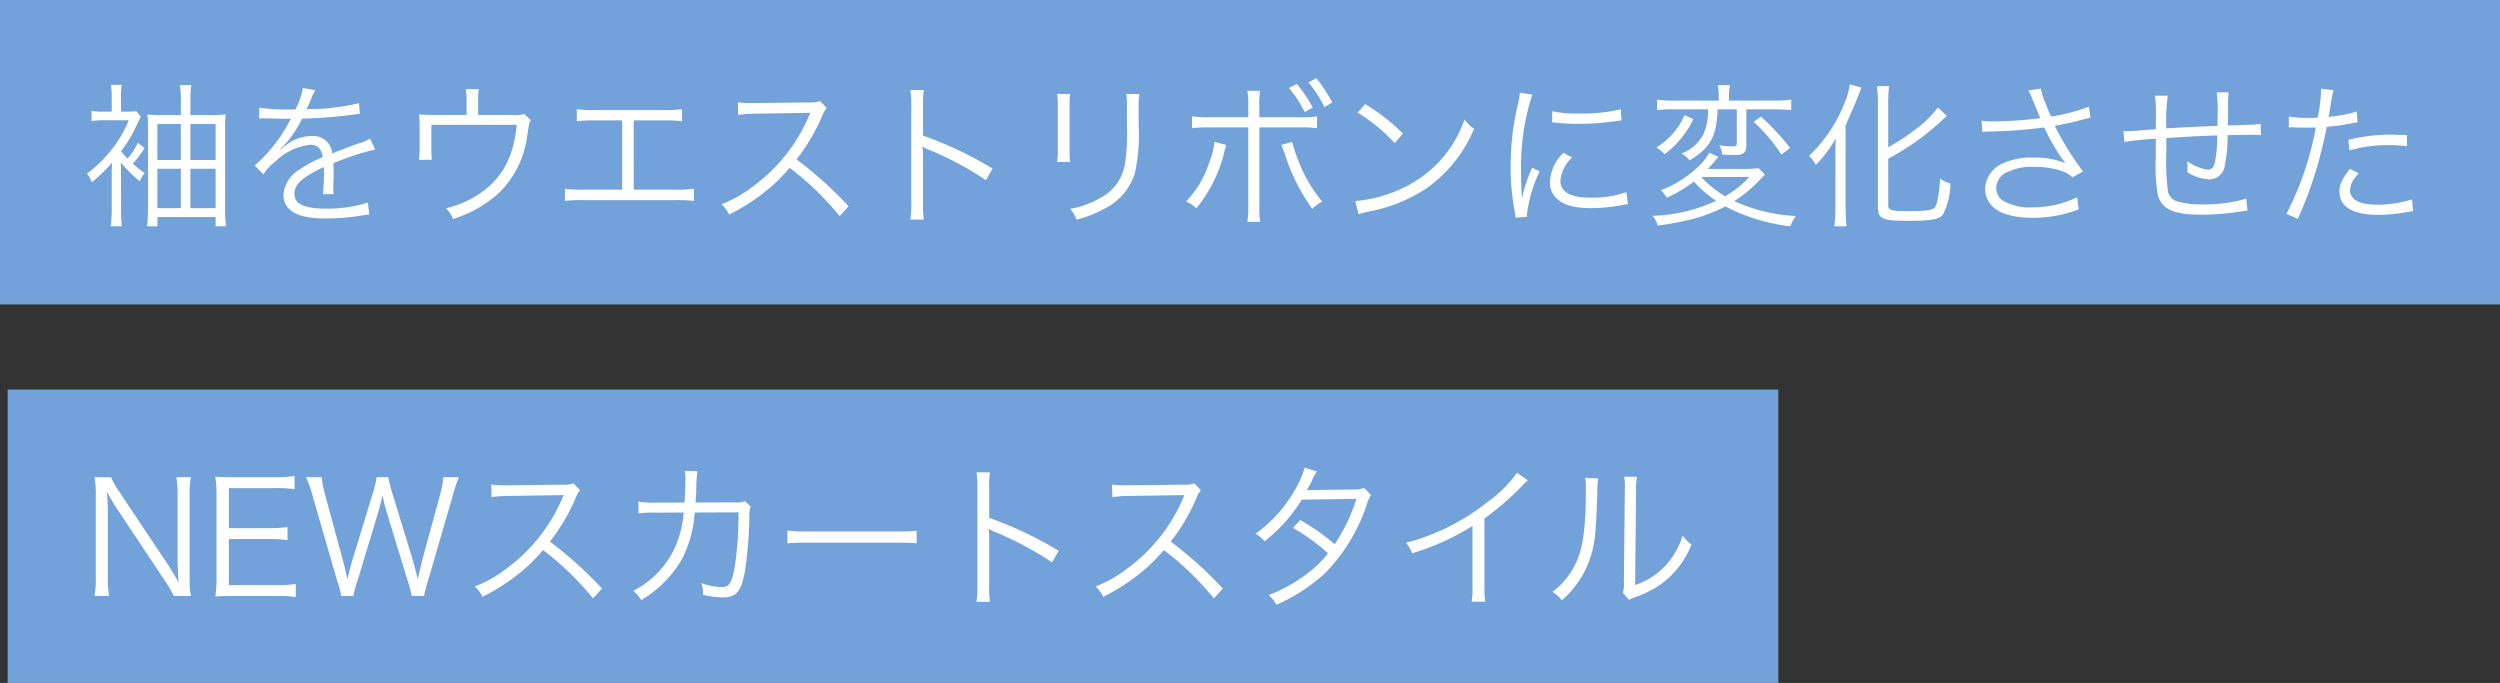 <svg xmlns="http://www.w3.org/2000/svg" width="287.768" height="78.614" viewBox="0 0 287.768 78.614">
  <rect x="0" y="0" width="287.768" height="78.614" fill="#333333" stroke="none"/>
  <g id="グループ_4240" data-name="グループ 4240" transform="translate(-15.54 -2976.286)">
    <g id="グループ_4211" data-name="グループ 4211" transform="translate(0 44)">
      <rect id="長方形_3985" data-name="長方形 3985" width="287.768" height="35.046" transform="translate(15.54 2932.286)" fill="#72a2d9"/>
      <path id="パス_4581" data-name="パス 4581" d="M6.408-8.28A7.373,7.373,0,0,1,5.22-6.462a8.956,8.956,0,0,1-.756-.846,14.873,14.873,0,0,0,1.764-2.9c.288-.594.45-.954.522-1.062l-.5-.648a9.641,9.641,0,0,1-1.206.054H4.464v-1.62a9.048,9.048,0,0,1,.09-1.458H3.312a10.28,10.28,0,0,1,.09,1.458v1.62h-.81a7.29,7.29,0,0,1-1.512-.09v1.17a10.516,10.516,0,0,1,1.566-.09H5.364A14.1,14.1,0,0,1,2.952-6.966,13.5,13.5,0,0,1,.54-4.734,2.751,2.751,0,0,1,1.1-3.726a19.638,19.638,0,0,0,2.34-2.25C3.4-5.256,3.4-4.842,3.4-4.752v3.87a18.743,18.743,0,0,1-.108,2.214h1.26A18.863,18.863,0,0,1,4.482-.882l-.018-3.96c0-.2,0-.252-.018-1.152A17.643,17.643,0,0,0,6.624-3.852,3.541,3.541,0,0,1,7.2-4.788a12.115,12.115,0,0,1-1.368-1.08,13.783,13.783,0,0,0,1.35-1.8Zm6.048-3.186V-13.14a10.263,10.263,0,0,1,.108-1.782H11.25a10.558,10.558,0,0,1,.108,1.764v1.692H9.18a13.15,13.15,0,0,1-1.674-.072,12.381,12.381,0,0,1,.072,1.71v8.91c0,.846-.054,1.764-.108,2.25H8.658V.27h6.7V1.332H16.56a15.541,15.541,0,0,1-.108-2.286V-9.828c0-.882.018-1.332.054-1.728a9.528,9.528,0,0,1-1.656.09Zm0,10.71V-5.292h2.9V-.756Zm0-5.544v-4.14h2.9V-6.3Zm-1.1-4.14V-6.3h-2.7v-4.14Zm0,5.148V-.756h-2.7V-5.292Zm12.888-6.822a25.186,25.186,0,0,1-3.852-.2l-.018,1.242a3.192,3.192,0,0,1,.4-.018h.288c.666.018,2.358.054,2.646.054a1.994,1.994,0,0,0,.342-.036l-.162.27a17.912,17.912,0,0,1-4.032,5.148l1.008,1.008a5.956,5.956,0,0,1,1.386-1.494,6.762,6.762,0,0,1,4.014-1.908c.846,0,1.278.432,1.422,1.422A13.973,13.973,0,0,0,25-5.184,3.722,3.722,0,0,0,23.166-2.34c0,1.854,1.566,2.772,4.788,2.772a27.925,27.925,0,0,0,4.374-.36,7.084,7.084,0,0,1,.72-.09L32.886-1.4a15.082,15.082,0,0,1-4.806.7c-2.538,0-3.654-.522-3.654-1.71,0-1.08.936-1.926,3.384-3.078a4.73,4.73,0,0,1,.018.54,25.886,25.886,0,0,1-.108,2.592l1.224-.018a3.913,3.913,0,0,1-.036-.648c0-.162,0-.414.018-.81.018-.36.018-.756.018-.99,0-.45,0-.63-.036-1.1a29.886,29.886,0,0,1,4.806-1.584l-.576-1.26a3.96,3.96,0,0,1-1.224.522c-.792.288-1.818.666-3.132,1.188a2.185,2.185,0,0,0-2.376-2,4.79,4.79,0,0,0-2.718.882c-.18.126-.18.126-.828.63a.138.138,0,0,1-.036-.054v-.018a.018.018,0,0,0,.018-.018c.018-.018.108-.09.234-.18.072-.054.432-.468.612-.684a13.273,13.273,0,0,0,1.62-2.556,58.12,58.12,0,0,0,5.94-.468,5.611,5.611,0,0,1,.72-.09l-.108-1.224a25.334,25.334,0,0,1-5.67.684,3.064,3.064,0,0,0-.378.018c.09-.162.324-.648.558-1.224a3.822,3.822,0,0,1,.468-.972L25.4-14.58a7.639,7.639,0,0,1-.864,2.466Zm21.33.63V-13.32a7.066,7.066,0,0,1,.09-1.134H44.154a5.647,5.647,0,0,1,.09,1.152v1.818H40.428a15.375,15.375,0,0,1-1.656-.072,11.773,11.773,0,0,1,.072,1.458v2.43c0,.468-.036,1.044-.072,1.35h1.476a12.819,12.819,0,0,1-.054-1.332v-2.7h9.828C49.68-6.7,48.366-4.23,45.846-2.484A11.886,11.886,0,0,1,41.868-.738,3.686,3.686,0,0,1,42.7.486,14.111,14.111,0,0,0,47.97-2.5a11.216,11.216,0,0,0,3.258-6.57c.234-1.53.234-1.53.4-1.818l-.738-.7a4.009,4.009,0,0,1-1.512.108Zm17.91.63H66.96a16.4,16.4,0,0,1,2.088.09V-12.15a13.084,13.084,0,0,1-2.106.108h-7.9a13.083,13.083,0,0,1-2.106-.108v1.386a16.4,16.4,0,0,1,2.088-.09h3.132V-2.88h-4.5a12.836,12.836,0,0,1-2.088-.108v1.4a16.431,16.431,0,0,1,2.07-.09H68.328a16.569,16.569,0,0,1,2.088.09v-1.4a12.951,12.951,0,0,1-2.106.108H63.486ZM88.218-.972a44.765,44.765,0,0,0-5.994-5.4,21.767,21.767,0,0,0,2.97-5.04,3.36,3.36,0,0,1,.5-.882l-.756-.774a3.356,3.356,0,0,1-1.152.144l-6.426.072H76.9a8.459,8.459,0,0,1-1.422-.09l.036,1.458a12.112,12.112,0,0,1,1.854-.144l6.012-.09a3.058,3.058,0,0,0,.432-.018.381.381,0,0,1-.054.126c-.036.09-.054.108-.09.216a19.51,19.51,0,0,1-6.426,8.118,14.489,14.489,0,0,1-3.654,2.07,4.006,4.006,0,0,1,.882,1.188,23.18,23.18,0,0,0,3.528-2.16A19.539,19.539,0,0,0,81.432-5.4,33.479,33.479,0,0,1,87.192.162ZM96.876.558a12.242,12.242,0,0,1-.09-1.908V-6.768a6.286,6.286,0,0,0-.072-1.062l.036-.018a1.986,1.986,0,0,0,.558.306,36.7,36.7,0,0,1,6.714,3.564L104.8-5.31a44.641,44.641,0,0,0-8.01-3.8v-3.366a11.3,11.3,0,0,1,.09-1.872H95.328a10.673,10.673,0,0,1,.108,1.836V-1.332a11.578,11.578,0,0,1-.108,1.89ZM112.23-13.9a10.587,10.587,0,0,1,.072,1.512v4.806a10.914,10.914,0,0,1-.072,1.512h1.494a9.533,9.533,0,0,1-.072-1.494V-12.4a9.834,9.834,0,0,1,.072-1.494Zm7.956,0a10.009,10.009,0,0,1,.072,1.584v2.034a22.38,22.38,0,0,1-.252,4.59,5.37,5.37,0,0,1-2.88,3.8,10.48,10.48,0,0,1-3.42,1.224,3.442,3.442,0,0,1,.756,1.242,14.171,14.171,0,0,0,3.276-1.3,6.84,6.84,0,0,0,3.42-4,20.285,20.285,0,0,0,.45-5.49V-12.33a8.035,8.035,0,0,1,.09-1.566Zm14.04,2.682h-4.392a11.572,11.572,0,0,1-2.088-.108v1.368a13.993,13.993,0,0,1,2.07-.09h4.41v8.982a10.016,10.016,0,0,1-.108,1.89h1.476a10.869,10.869,0,0,1-.09-1.908v-8.964h4.572a13.993,13.993,0,0,1,2.07.09v-1.368a11.806,11.806,0,0,1-2.106.108H135.5v-1.17a10.373,10.373,0,0,1,.09-1.872h-1.476a8.038,8.038,0,0,1,.108,1.836Zm-3.888,2.826a9.19,9.19,0,0,1-.63,2.448,11.484,11.484,0,0,1-2.646,4.428,3.991,3.991,0,0,1,1.188.774,16.075,16.075,0,0,0,3.15-6.21l.09-.4.108-.36a2.156,2.156,0,0,1,.108-.306Zm7.686.36c.126.288.288.684.45,1.17a21.588,21.588,0,0,0,3.132,6.192,3.89,3.89,0,0,1,1.134-.846,15.993,15.993,0,0,1-2.79-4.824,12.852,12.852,0,0,1-.666-2.034Zm.882-6.552a14.47,14.47,0,0,1,1.818,2.772l.918-.522a14.675,14.675,0,0,0-1.836-2.718Zm2.25-.63a13.28,13.28,0,0,1,1.836,2.826l.9-.522a15.162,15.162,0,0,0-1.854-2.808Zm5.652,3.456a19.876,19.876,0,0,1,4.284,3.528l.936-1.116a23.449,23.449,0,0,0-4.338-3.384Zm.126,11.7a9.457,9.457,0,0,1,1.08-.288,18.148,18.148,0,0,0,6.714-2.682,15.787,15.787,0,0,0,5.49-6.876,3.606,3.606,0,0,1-1.1-1.062,13.6,13.6,0,0,1-7.344,8.01,15.667,15.667,0,0,1-5.238,1.386ZM165.492-14.04a10.025,10.025,0,0,1-.252,1.44,29.777,29.777,0,0,0-.81,7.128A25.8,25.8,0,0,0,164.9-.378c.054.342.072.432.108.72l1.3-.108v-.27a15.69,15.69,0,0,1,1.458-4.95L166.9-5.4a16.724,16.724,0,0,0-1.17,3.51c-.072-.954-.108-2.016-.108-3.42a26.609,26.609,0,0,1,.54-5.634,25.574,25.574,0,0,1,.756-2.88Zm3.708,3.4a23.975,23.975,0,0,0,2.88.18,30.387,30.387,0,0,0,3.87-.234q1.188-.162,1.242-.162l-.09-1.278a19.315,19.315,0,0,1-4.824.486,12.225,12.225,0,0,1-3.06-.27Zm1.314,3.51a4.972,4.972,0,0,0-1.566,3.348,2.544,2.544,0,0,0,.54,1.656c.774.936,2.07,1.368,4.122,1.368a18.57,18.57,0,0,0,3.69-.36c.36-.054.4-.072.63-.09l-.18-1.386a11.846,11.846,0,0,1-4.14.63c-2.322,0-3.456-.648-3.456-1.98a4.182,4.182,0,0,1,1.35-2.646Zm16.632-5a6.4,6.4,0,0,1-.54,2.88,4.64,4.64,0,0,1-2.52,2.2,3.453,3.453,0,0,1,.936.792c2.394-1.422,3.132-2.772,3.222-5.868h2.214V-8.28c0,.342-.09.414-.486.414a9.873,9.873,0,0,1-1.53-.126,2.594,2.594,0,0,1,.324,1.062c.486.036,1.08.054,1.512.054.972,0,1.278-.27,1.278-1.152v-4.1h3.168c.774,0,1.422.036,2,.09v-1.206a13.788,13.788,0,0,1-2.016.108h-5.148v-.522a6.317,6.317,0,0,1,.108-1.26h-1.4a6.193,6.193,0,0,1,.108,1.26v.522h-5.112a12.9,12.9,0,0,1-1.98-.108v1.206a13.253,13.253,0,0,1,1.926-.09Zm5.814,6.768a11.9,11.9,0,0,1-1.674.09h-4.158c.306-.324.648-.72.954-1.08.126-.144.144-.18.27-.306l-1.062-.468a6.87,6.87,0,0,1-1.476,1.782,12.4,12.4,0,0,1-4.086,2.52,5.788,5.788,0,0,1,.684.864,15.164,15.164,0,0,0,3.1-1.854A13.26,13.26,0,0,0,188.082-1.6,18.6,18.6,0,0,1,180.756.126a3.09,3.09,0,0,1,.612,1.116,29.435,29.435,0,0,0,3.816-.7,18.38,18.38,0,0,0,3.96-1.494,21.291,21.291,0,0,0,7.47,2.286,4.542,4.542,0,0,1,.648-1.188,19,19,0,0,1-7.092-1.71,15.334,15.334,0,0,0,2.97-2.484c.414-.432.414-.432.558-.576ZM191.9-4.338a11.538,11.538,0,0,1-2.79,2.214,12.893,12.893,0,0,1-2.754-2.214Zm-7.47-7.128a7.22,7.22,0,0,1-1.44,2.25,8.24,8.24,0,0,1-1.782,1.476,4.378,4.378,0,0,1,.936.774,10.624,10.624,0,0,0,1.764-1.656A10.229,10.229,0,0,0,185.454-11Zm7.974.792a18.63,18.63,0,0,1,3.186,3.762l1.008-.774A29.046,29.046,0,0,0,193.23-11.3Zm15.48,4.23a28.734,28.734,0,0,0,5.67-3.942c.846-.774.846-.774,1.1-.99l-1.044-.954a12.683,12.683,0,0,1-2.574,2.5,24.452,24.452,0,0,1-3.15,2.07v-5.094a14.044,14.044,0,0,1,.108-1.944h-1.4a17.055,17.055,0,0,1,.108,1.944V-.918c0,1.4.468,1.62,3.474,1.62,2.7,0,3.582-.162,4.032-.756a8.211,8.211,0,0,0,.846-3.528,4.108,4.108,0,0,1-1.188-.558c-.144,1.944-.324,2.9-.612,3.294-.27.324-.954.432-3.006.432-2.088,0-2.358-.09-2.358-.72ZM201.816-.9a21.357,21.357,0,0,1-.126,2.232h1.4c-.072-.738-.108-1.476-.108-2.178v-9.432c.666-1.494,1.278-2.934,1.44-3.348.306-.828.306-.828.378-1.008l-1.332-.378a8.009,8.009,0,0,1-.612,2.16,16.847,16.847,0,0,1-4.068,6.066,6.542,6.542,0,0,1,.774,1.044,14.492,14.492,0,0,0,2.286-3.024c-.036.954-.036,1.188-.036,2.2Zm16.9-8.622a3.976,3.976,0,0,1,.7-.054,53,53,0,0,0,6.408-.468c.108.18.108.216.306.594a21.949,21.949,0,0,0,2.16,3.528,8.988,8.988,0,0,0-3.726-.648,7.651,7.651,0,0,0-3.492.666,3.364,3.364,0,0,0-2.034,2.934,2.9,2.9,0,0,0,.81,1.98c.828.864,2.484,1.35,4.68,1.35a14.922,14.922,0,0,0,5.292-.972L229.626-2a11.867,11.867,0,0,1-5.112,1.152A6.1,6.1,0,0,1,221-1.674a1.8,1.8,0,0,1-.684-1.4,2.044,2.044,0,0,1,.972-1.674,6.381,6.381,0,0,1,3.42-.756,9.754,9.754,0,0,1,3.15.468A3.6,3.6,0,0,1,229.1-4.3l1.206-.684a33.333,33.333,0,0,1-3.24-5.238c.18-.036.18-.036.612-.126,1.134-.216,1.35-.27,2.43-.558.54-.144.684-.18,1.062-.252l-.18-1.278a21.066,21.066,0,0,1-4.356,1.134,14.806,14.806,0,0,1-.648-1.584,5.737,5.737,0,0,1-.522-1.62l-1.422.2c.162.324.27.576.468,1.044.324.81.612,1.53.882,2.142a42.014,42.014,0,0,1-5.364.378,7.892,7.892,0,0,1-1.386-.09Zm19.89-4.176a19.143,19.143,0,0,1,.09,2.682v1.17c-1.89.162-3.006.234-3.33.234a3.838,3.838,0,0,1-.4-.018l.108,1.26a36.276,36.276,0,0,1,3.618-.378V-6.5a18.993,18.993,0,0,0,.234,4.266C239.4-.612,240.768,0,243.972,0a30.586,30.586,0,0,0,4.554-.378c.432-.054.468-.072.72-.09L249.1-1.854a16.319,16.319,0,0,1-5,.666,10,10,0,0,1-2.808-.306,1.546,1.546,0,0,1-1.206-1.17A27.6,27.6,0,0,1,239.9-7.2V-8.82c2.394-.162,3.69-.234,5.868-.306a16.369,16.369,0,0,1-.216,2.772c-.162.882-.378,1.17-.882,1.17a5.112,5.112,0,0,1-2.358-.99c.018.36.036.54.036.738,0,.18-.018.27-.036.54a5.163,5.163,0,0,0,2.5.828,1.805,1.805,0,0,0,1.818-1.584,17.116,17.116,0,0,0,.324-3.51c.576,0,.972-.018,1.26-.018.594-.018,1.062-.018,1.224-.018.756,0,.864,0,1.35.036l-.036-1.278c-.594.072-2,.126-3.762.162v-.486l.018-1.17v-.756a9.74,9.74,0,0,1,.072-1.386H245.7a17.25,17.25,0,0,1,.108,2.736c0,.216,0,.414-.018.612v.5c-2.25.09-2.97.126-5.886.288a20.832,20.832,0,0,1,.162-3.762ZM254-10.044a2.68,2.68,0,0,1,.306-.018h.072c.7.036.864.036,1.494.036.666,0,.882,0,1.242-.018A36.2,36.2,0,0,1,253.728-.09l1.314.558a47.43,47.43,0,0,0,2.07-5.49c.486-1.638.99-3.672,1.26-5.094a26.31,26.31,0,0,0,3.042-.432c.36-.072.36-.072.5-.09l-.09-1.242a14.842,14.842,0,0,1-3.24.612c.09-.54.144-.792.234-1.368a17.019,17.019,0,0,1,.324-1.71l-1.422-.144a17.6,17.6,0,0,1-.4,3.312c-.522.036-.72.036-1.08.036A12.414,12.414,0,0,1,254-11.3Zm13.59.882c-1.35-.054-1.62-.054-1.962-.054a20.394,20.394,0,0,0-4.77.594l.126,1.224a15.667,15.667,0,0,1,4.5-.612,18.071,18.071,0,0,1,2.124.126Zm-6.552,3.888c-.954,1.224-1.206,1.782-1.206,2.592,0,1.782,1.53,2.7,4.482,2.7a18.037,18.037,0,0,0,3.2-.306c.594-.09.594-.09.792-.126l-.126-1.35a13.374,13.374,0,0,1-3.978.612c-2.052,0-3.15-.576-3.15-1.656a2.166,2.166,0,0,1,.45-1.278,6.031,6.031,0,0,1,.54-.684Z" transform="translate(25 2957)" fill="#fff"/>
    </g>
    <g id="グループ_4213" data-name="グループ 4213" transform="translate(0 88)">
      <rect id="長方形_3985-2" data-name="長方形 3985" width="203.816" height="33.768" transform="translate(16.422 2933.132)" fill="#72a2d9"/>
      <path id="パス_4580" data-name="パス 4580" d="M1.422-13.788a11.272,11.272,0,0,1,.144,2.016V-2.25A11.5,11.5,0,0,1,1.422-.108H3.1A11.5,11.5,0,0,1,2.952-2.25V-9.936c0-.468-.036-1.35-.108-2.2.252.486.846,1.512.99,1.728L9.612-1.728a12.175,12.175,0,0,1,.936,1.62H12.51a10.292,10.292,0,0,1-.144-2.016v-9.594a11.27,11.27,0,0,1,.144-2.07H10.836a11.4,11.4,0,0,1,.144,2.07v7.632c0,.162.036.954.108,2.394-.432-.774-.972-1.656-1.17-1.962L4.23-12.168a9.387,9.387,0,0,1-.918-1.62ZM24.588-1.494a13.331,13.331,0,0,1-2,.126H16.884V-6.66h4.734a12.209,12.209,0,0,1,2.016.126V-8.046a14.083,14.083,0,0,1-2.016.126H16.884v-4.608h5.544a12.648,12.648,0,0,1,2.016.126v-1.512a13.422,13.422,0,0,1-2.016.126H17.3c-.864,0-1.35-.018-1.98-.054a13.266,13.266,0,0,1,.144,2.052V-2.2a12.39,12.39,0,0,1-.144,2.142c.612-.036,1.116-.054,1.98-.054h5.274a11.787,11.787,0,0,1,2.016.126ZM39.348-.108a14.09,14.09,0,0,1,.468-1.782l2.862-9.846a13.884,13.884,0,0,1,.7-2.052h-1.8a10.994,10.994,0,0,1-.342,1.872L39.114-4.14l-.486,2.07c-.36-1.4-.432-1.674-.54-2.07l-2.412-7.884a12.43,12.43,0,0,1-.432-1.764h-1.35a12.488,12.488,0,0,1-.414,1.764l-2.412,7.9c-.144.486-.36,1.332-.54,2.052-.252-1.1-.36-1.6-.486-2.034l-2.124-7.812a9.7,9.7,0,0,1-.342-1.872H25.758a11.659,11.659,0,0,1,.738,2.052L29.34-1.89a13.143,13.143,0,0,1,.486,1.782h1.386a14.03,14.03,0,0,1,.468-1.728l2.358-7.776c.108-.36.342-1.3.468-1.764a1.426,1.426,0,0,1,.072-.306,18.353,18.353,0,0,0,.522,2.07l2.376,7.776a16.715,16.715,0,0,1,.468,1.728ZM59.832-.972a44.765,44.765,0,0,0-5.994-5.4,21.767,21.767,0,0,0,2.97-5.04,3.36,3.36,0,0,1,.5-.882l-.756-.774a3.356,3.356,0,0,1-1.152.144l-6.426.072H48.51a8.459,8.459,0,0,1-1.422-.09l.036,1.458a12.112,12.112,0,0,1,1.854-.144l6.012-.09a3.058,3.058,0,0,0,.432-.018.381.381,0,0,1-.054.126c-.036.09-.054.108-.09.216a19.509,19.509,0,0,1-6.426,8.118A14.489,14.489,0,0,1,45.2-1.206,4.006,4.006,0,0,1,46.08-.018a23.179,23.179,0,0,0,3.528-2.16A19.539,19.539,0,0,0,53.046-5.4,33.479,33.479,0,0,1,58.806.162Zm6.138-9.882a9.915,9.915,0,0,1-1.944-.126l.018,1.368a10.851,10.851,0,0,1,1.908-.09l3.276-.018a11.712,11.712,0,0,1-1.116,4.284A10.528,10.528,0,0,1,63.432-.7,3.729,3.729,0,0,1,64.35.36a13,13,0,0,0,4.716-4.77,13.574,13.574,0,0,0,1.44-5.31l5.04-.018a39.634,39.634,0,0,1-.45,6.39c-.342,1.782-.63,2.214-1.512,2.214A7.6,7.6,0,0,1,71.262-1.6a2.959,2.959,0,0,1,.2,1.134v.216a10.245,10.245,0,0,0,2.232.306c1.62,0,2.16-.648,2.61-3.114a49.1,49.1,0,0,0,.5-6.3,2.7,2.7,0,0,1,.144-1.08l-.666-.576a2.876,2.876,0,0,1-1.188.126l-4.5.018c.054-.5.054-.72.09-1.278a15.027,15.027,0,0,1,.144-2.322l-1.458-.036a4.825,4.825,0,0,1,.072.936c0,.792-.036,1.782-.108,2.7Zm15.21,4.68a19.663,19.663,0,0,1,2.232-.072h10.44a20.591,20.591,0,0,1,2.2.072V-7.632a14.2,14.2,0,0,1-2.178.09H83.412A12.733,12.733,0,0,1,81.18-7.65ZM104.49.558a12.242,12.242,0,0,1-.09-1.908V-6.768a6.286,6.286,0,0,0-.072-1.062l.036-.018a1.986,1.986,0,0,0,.558.306,36.7,36.7,0,0,1,6.714,3.564l.774-1.332a44.641,44.641,0,0,0-8.01-3.8v-3.366a11.3,11.3,0,0,1,.09-1.872h-1.548a10.673,10.673,0,0,1,.108,1.836V-1.332a11.578,11.578,0,0,1-.108,1.89Zm26.8-1.53a44.764,44.764,0,0,0-5.994-5.4,21.766,21.766,0,0,0,2.97-5.04,3.36,3.36,0,0,1,.5-.882l-.756-.774a3.356,3.356,0,0,1-1.152.144l-6.426.072h-.468a8.459,8.459,0,0,1-1.422-.09l.036,1.458a12.112,12.112,0,0,1,1.854-.144l6.012-.09a3.058,3.058,0,0,0,.432-.018.381.381,0,0,1-.054.126c-.036.09-.054.108-.09.216a19.509,19.509,0,0,1-6.426,8.118,14.489,14.489,0,0,1-3.654,2.07,4.006,4.006,0,0,1,.882,1.188,23.18,23.18,0,0,0,3.528-2.16A19.539,19.539,0,0,0,124.506-5.4a33.479,33.479,0,0,1,5.76,5.562Zm9.414-13.9a9.831,9.831,0,0,1-1.062,2.466,15.663,15.663,0,0,1-4.59,5.13,3.3,3.3,0,0,1,1.044.864,17.878,17.878,0,0,0,4.284-4.788l6.3-.09a21.5,21.5,0,0,1-2.5,5.22,25.715,25.715,0,0,0-3.978-2.79l-.828.918a22.641,22.641,0,0,1,4.032,2.916,12.629,12.629,0,0,1-3.114,2.844,16.226,16.226,0,0,1-3.726,1.962A3.2,3.2,0,0,1,137.448.9a20.076,20.076,0,0,0,5.688-3.708,20.482,20.482,0,0,0,4.7-7.74,4.039,4.039,0,0,1,.522-1.188l-.81-.81a3.118,3.118,0,0,1-1.044.18c-5.31.054-5.31.054-5.562.09a9.157,9.157,0,0,0,.558-.99,5.955,5.955,0,0,1,.63-1.188Zm24.462.576a15.109,15.109,0,0,1-3.438,3.4,25.345,25.345,0,0,1-9.342,4.662,4.167,4.167,0,0,1,.7,1.206,28.139,28.139,0,0,0,6.948-3.15v6.84A9.382,9.382,0,0,1,159.93.54H161.5a11.959,11.959,0,0,1-.09-1.908V-9.036a31.7,31.7,0,0,0,4.212-3.618,4.074,4.074,0,0,1,.792-.756Zm7.848.576a8.006,8.006,0,0,1,.072,1.278c0,3.8-.252,6.156-.81,7.722a8.9,8.9,0,0,1-3.042,4.14,3.325,3.325,0,0,1,1.08.972A11,11,0,0,0,173.43-4.05c.684-1.818.828-3.15.972-8.028a8.965,8.965,0,0,1,.108-1.548Zm4.482-.126a7.223,7.223,0,0,1,.072,1.6l-.108,10.53a3.033,3.033,0,0,1-.126,1.224l.72.828a3,3,0,0,1,.414-.2c.252-.09.252-.09.576-.216a11.865,11.865,0,0,0,2.574-1.314,10.227,10.227,0,0,0,3.618-4.626,5.033,5.033,0,0,1-1.008-1.044,8.9,8.9,0,0,1-2.124,3.6,8.319,8.319,0,0,1-3.348,2.088l.108-10.872a6.979,6.979,0,0,1,.108-1.584Z" transform="translate(25 2957)" fill="#fff"/>
    </g>
  </g>
</svg>
